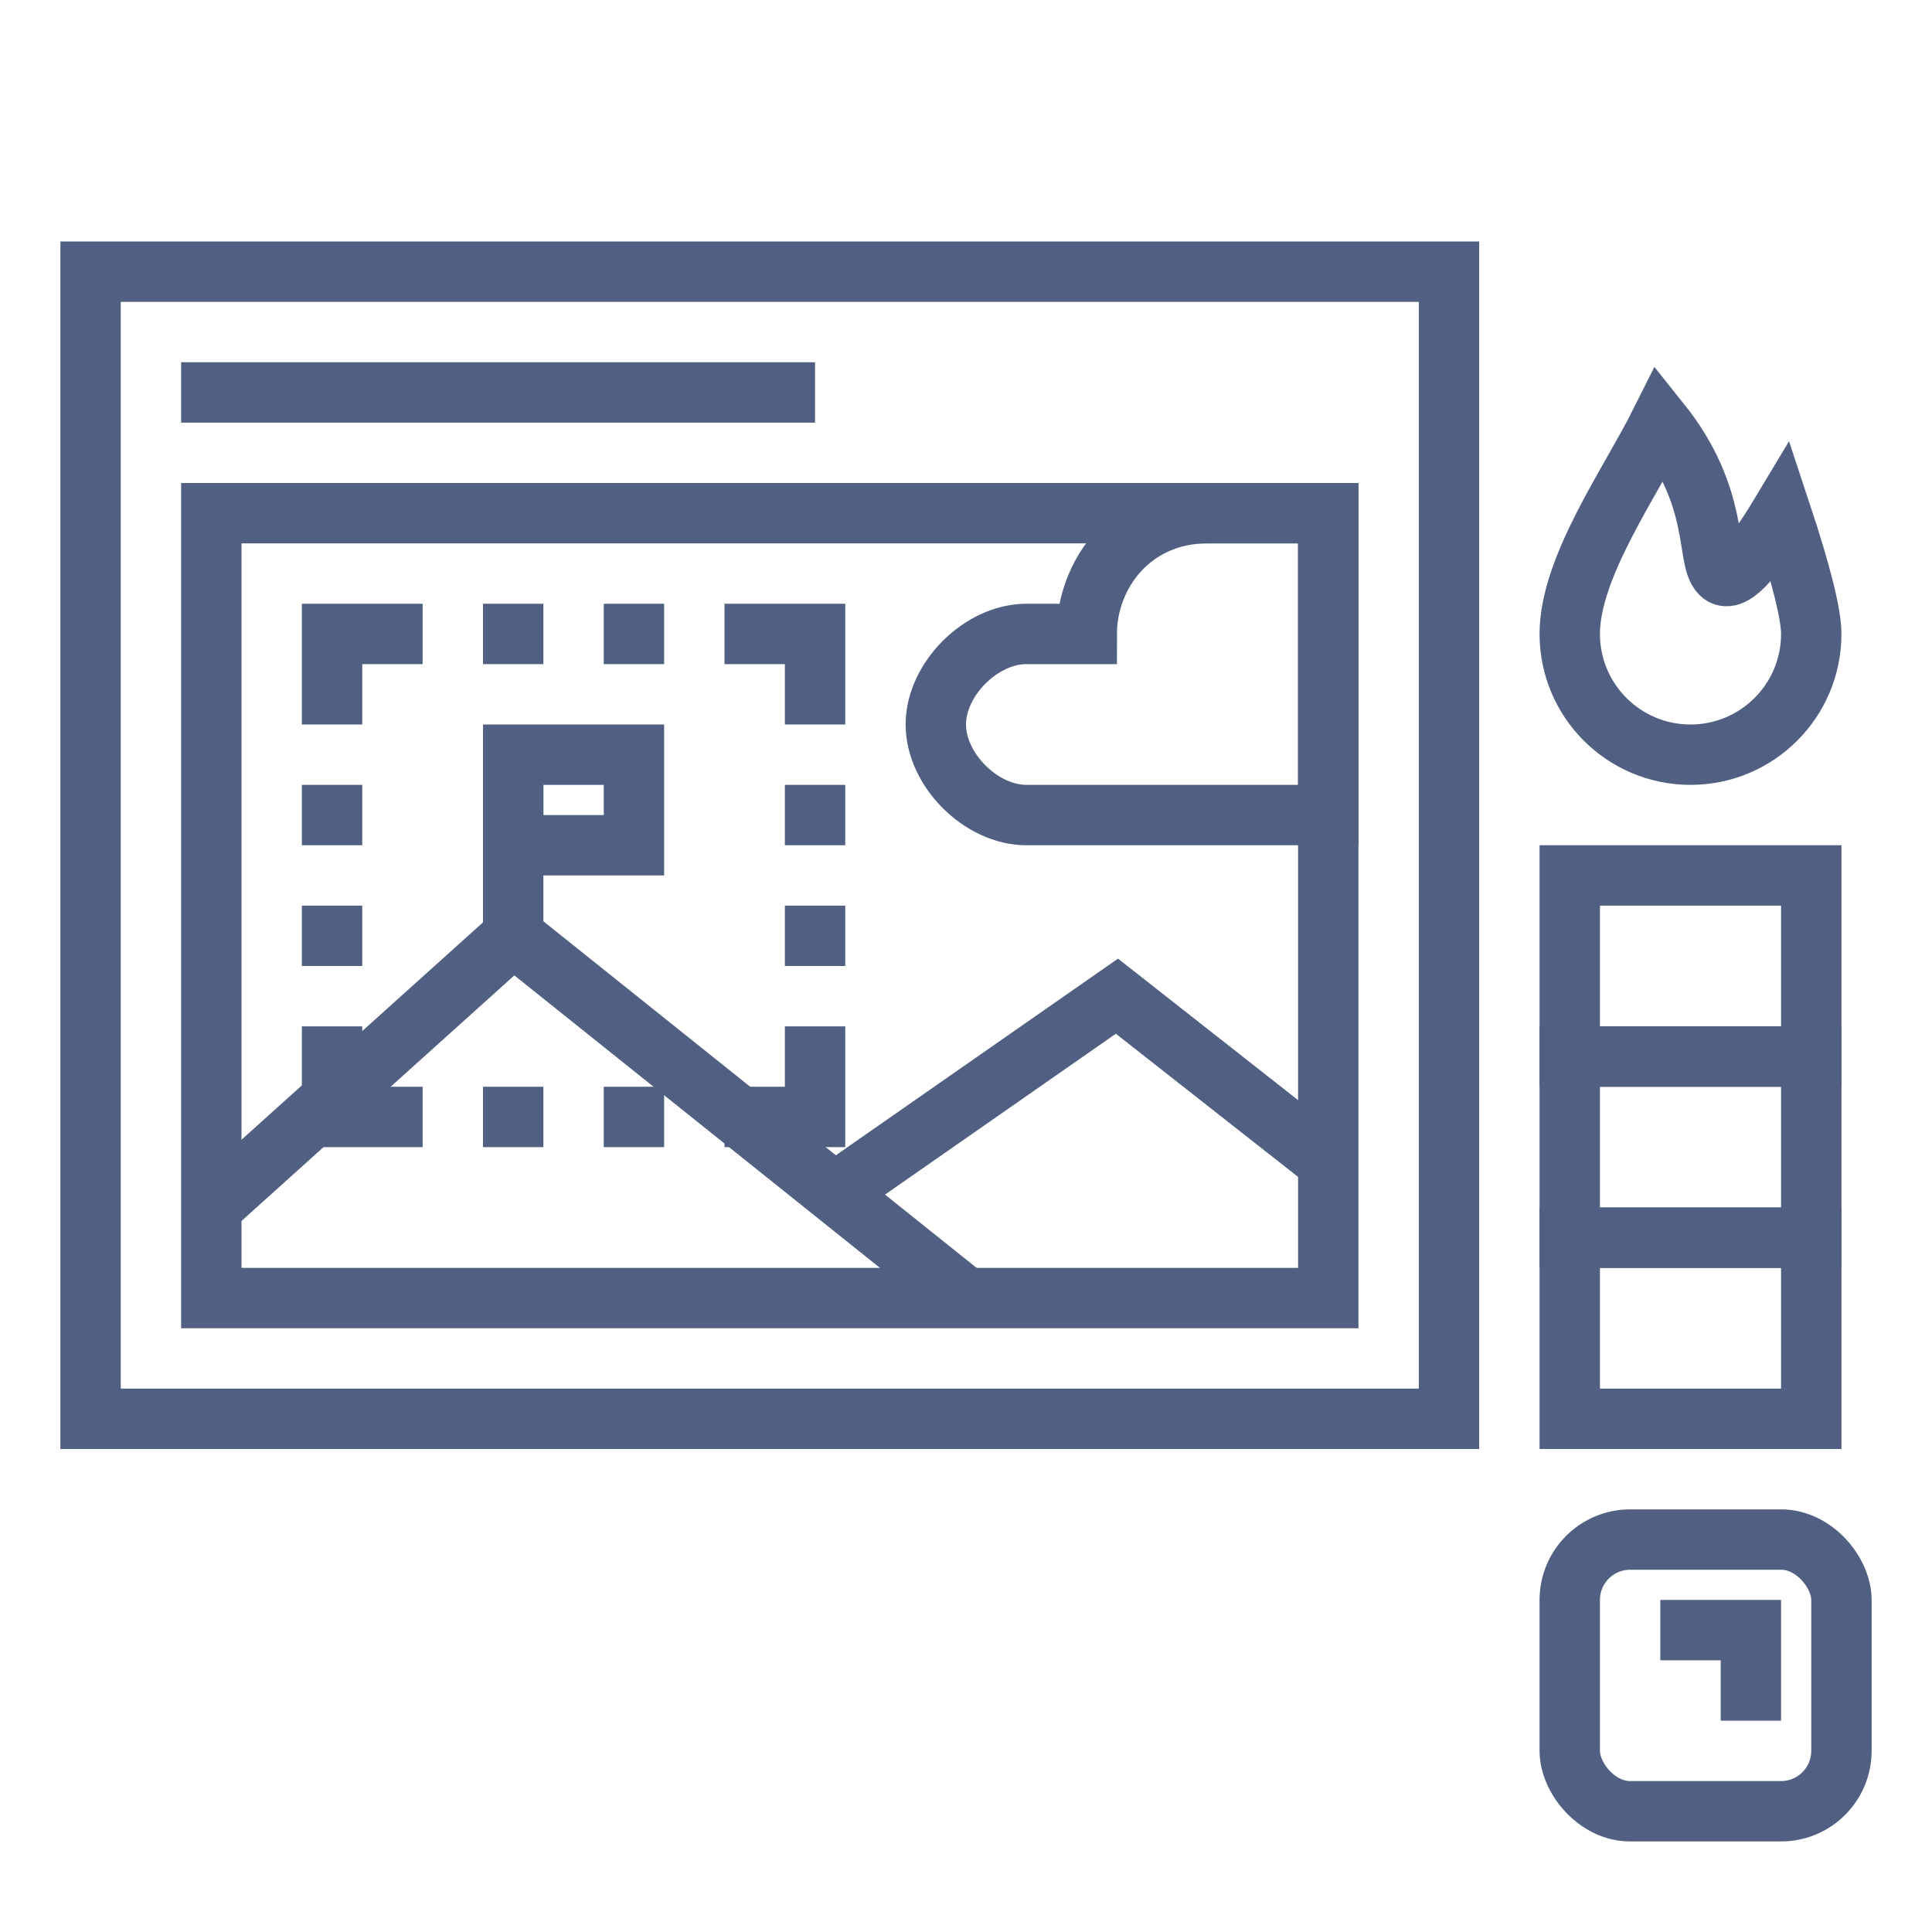 <?xml version="1.0" encoding="UTF-8"?>
<svg width="64px" height="64px" viewBox="0 0 64 64" version="1.1" xmlns="http://www.w3.org/2000/svg" xmlns:xlink="http://www.w3.org/1999/xlink">
    <title>heatmap-icon</title>
    <g id="gov" stroke="none" stroke-width="1" fill="none" fill-rule="evenodd">
        <g id="govcloud" transform="translate(-298, -2926)">
            <g id="heatmap-icon" transform="translate(298, 2926)">
                <rect id="64x64" x="0" y="0" width="64" height="64"></rect>
                <rect id="60x60" x="2" y="2" width="60" height="60"></rect>
                <rect id="Rectangle-Copy-3" stroke="#505F82" stroke-width="2" x="52" y="29" width="8" height="6"></rect>
                <rect id="Rectangle-Copy-5" stroke="#505F82" stroke-width="2" x="52" y="35" width="8" height="6"></rect>
                <rect id="Rectangle-Copy-6" stroke="#505F82" stroke-width="2" x="52" y="41" width="8" height="6"></rect>
                <rect id="Rectangle-Copy" stroke="#505F82" stroke-width="2" x="52" y="51" width="9" height="9" rx="2"></rect>
                <path d="M56,25 C58.209,25 60,23.209 60,21 C60,20.348 59.667,19.015 59,17 C58,18.667 57.333,19.333 57,19 C56.5,18.5 57,16.5 55,14 C54,16 52,18.791 52,21 C52,23.209 53.791,25 56,25 Z" id="Oval" stroke="#505F82" stroke-width="2"></path>
                <rect id="Rectangle" stroke="#505F82" stroke-width="2" x="3" y="9" width="45" height="38"></rect>
                <polyline id="Path-17" stroke="#505F82" stroke-width="2" points="55 54 58 54 58 57"></polyline>
                <line x1="6" y1="13" x2="27" y2="13" id="Path-21" stroke="#505F82" stroke-width="2"></line>
                <rect id="Rectangle-Copy-2" stroke="#505F82" stroke-width="2" x="17" y="25" width="4" height="3"></rect>
                <polygon id="Rectangle-Copy-4" stroke="#505F82" stroke-width="2" points="7 17 44 17 44 43 7 43"></polygon>
                <polyline id="Path-39-Copy" stroke="#505F82" stroke-width="2" points="7 40 17 31 32 43"></polyline>
                <polyline id="Path-41-Copy" stroke="#505F82" stroke-width="2" points="27.571 39.571 37 33 44 38.5"></polyline>
                <path d="M34,27 C32.5,27 31,25.5 31,24 C31,22.5 32.5,21 34,21 L36,21 C36,19 37.5,17 40,17 L44,17 L44,27 L34,27 Z" id="Path-Copy" stroke="#505F82" stroke-width="2"></path>
                <line x1="17" y1="31" x2="17" y2="25" id="Path-20-Copy" stroke="#505F82" stroke-width="2"></line>
                <g id="dotted" transform="translate(10.5, 20.5)" stroke="#505F82" stroke-width="2">
                    <line x1="5.5" y1="0.5" x2="7.5" y2="0.5" id="Path-20"></line>
                    <line x1="5.5" y1="16.5" x2="7.5" y2="16.5" id="Path-20-Copy-3"></line>
                    <line x1="9.5" y1="0.5" x2="11.5" y2="0.5" id="Path-20-Copy-2"></line>
                    <line x1="9.5" y1="16.5" x2="11.5" y2="16.5" id="Path-20-Copy-4"></line>
                    <polyline id="Path-23" points="3.5 0.5 0.5 0.5 0.5 3.5"></polyline>
                    <polyline id="Path-23-Copy-2" points="3.5 16.5 0.5 16.5 0.5 13.5"></polyline>
                    <polyline id="Path-23-Copy-3" points="13.5 16.5 16.5 16.5 16.5 13.5"></polyline>
                    <polyline id="Path-23-Copy" points="13.5 0.5 16.5 0.5 16.5 3.5"></polyline>
                    <line x1="0.5" y1="5.5" x2="0.5" y2="7.5" id="Path-24"></line>
                    <line x1="16.5" y1="5.5" x2="16.5" y2="7.5" id="Path-24-Copy-2"></line>
                    <line x1="0.5" y1="9.5" x2="0.5" y2="11.5" id="Path-24-Copy"></line>
                    <line x1="16.5" y1="9.5" x2="16.5" y2="11.5" id="Path-24-Copy-3"></line>
                </g>
            </g>
        </g>
    </g>
</svg>